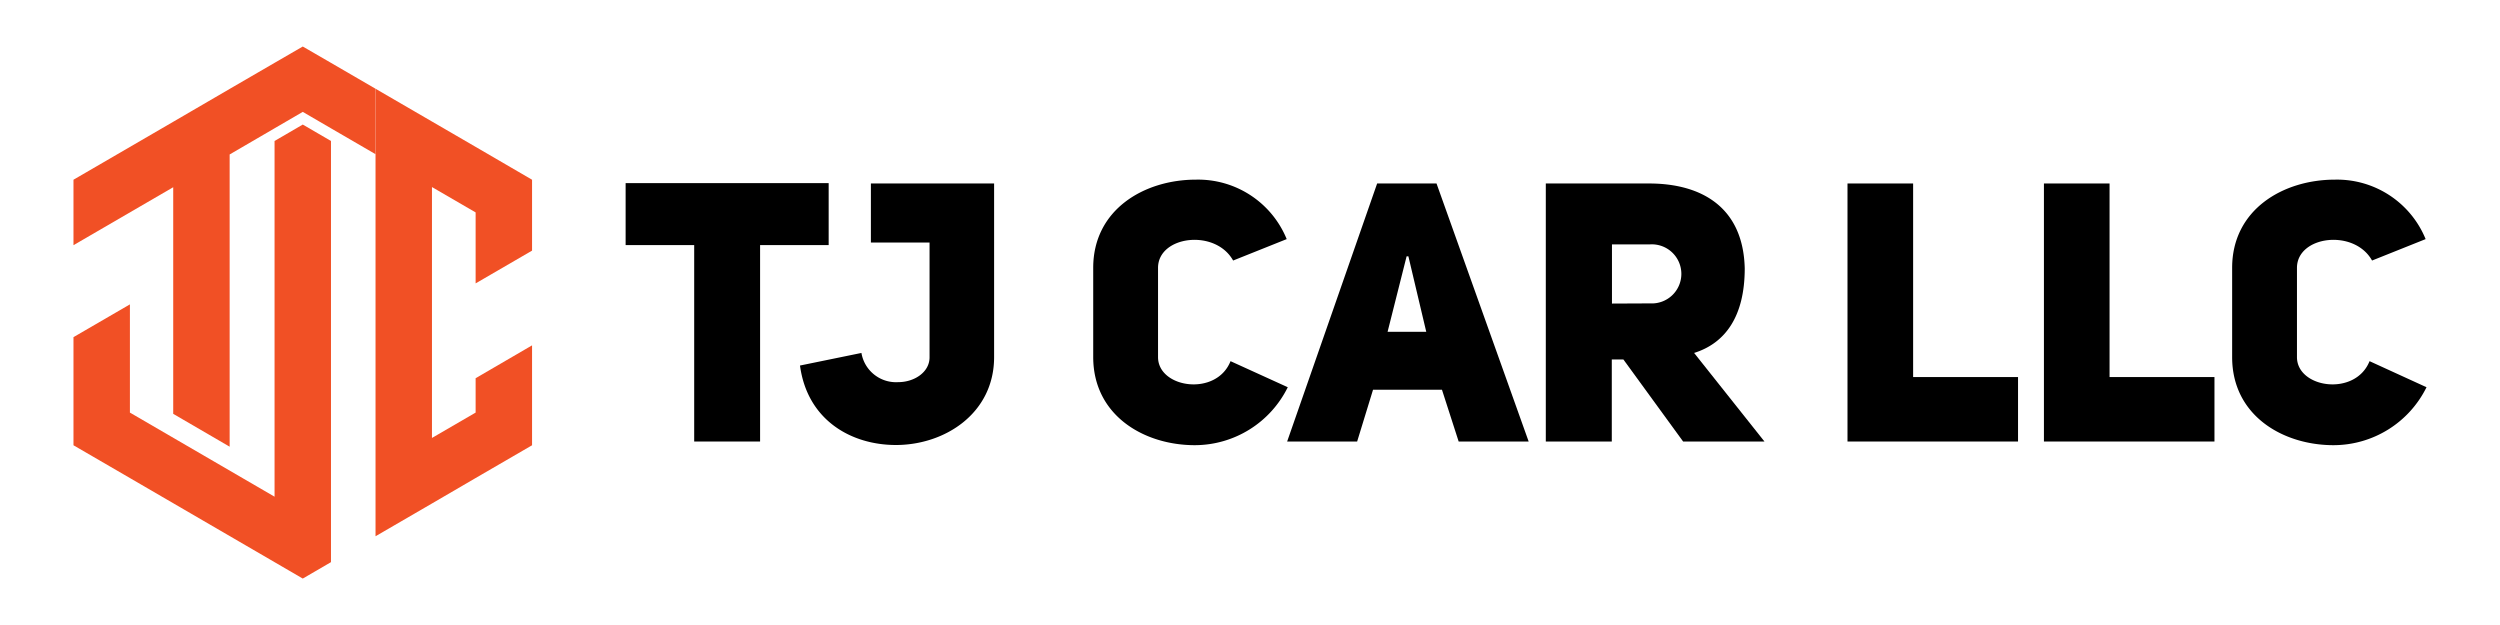 <svg id="Layer_1" data-name="Layer 1" xmlns="http://www.w3.org/2000/svg" viewBox="0 0 280 70"><defs><style>.cls-1{fill:#f15025;}</style></defs><title>tjcar_logo</title><path d="M96.48,39.53a3.93,3.93,0,0,0,4.12,3.27c1.8,0,3.51-1.11,3.51-2.78V27.16H97.54V20.55h13.8V40c0,6.29-5.51,9.84-11,9.84-5,0-9.92-2.78-10.74-8.9Z"/><path d="M144.23,43.37a11.63,11.63,0,0,1-10.41,6.49c-5.67,0-11.38-3.31-11.38-9.88V30c0-6.53,5.71-9.88,11.51-9.88a10.72,10.72,0,0,1,10.16,6.66l-6,2.4c-2-3.59-8.41-2.77-8.41.82V40c0,3.47,6.53,4.45,8.12.45Z"/><path d="M171.21,49.45h-7.84l-1.87-5.8h-7.72L152,49.45h-7.84l10.08-28.9h6.65ZM159.74,37.16l-2-8.45h-.2l-2.13,8.45Z"/><path d="M181.82,40.26h-1.3v9.19h-7.39V20.55h11.55c6,0,10.57,2.74,10.73,9.51,0,5.35-2.16,8.37-5.67,9.47l7.88,9.92h-9.11Zm3-6.28a3.31,3.31,0,1,0,0-6.61h-4.28V34Z"/><polygon points="206.92 20.55 214.27 20.55 214.27 42.23 226.02 42.23 226.02 49.45 206.92 49.45 206.92 20.55"/><polygon points="228.92 20.55 236.27 20.55 236.27 42.23 248.02 42.23 248.02 49.45 228.92 49.45 228.92 20.55"/><path d="M271.77,43.37a11.63,11.63,0,0,1-10.41,6.49C255.69,49.86,250,46.55,250,40V30c0-6.53,5.71-9.88,11.51-9.88a10.72,10.72,0,0,1,10.16,6.66l-6,2.4c-2-3.59-8.41-2.77-8.41.82V40c0,3.47,6.53,4.45,8.13.45Z"/><polygon class="cls-1" points="42.06 9.94 42.06 17.27 37.07 14.37 33.91 12.53 33.91 12.53 30.75 14.37 25.72 17.3 25.72 50.03 19.4 46.35 19.4 20.97 8.23 27.46 8.23 20.13 19.4 13.64 25.72 9.96 30.75 7.04 33.91 5.21 33.91 5.2 33.91 5.21 37.07 7.04 42.06 9.94"/><polygon class="cls-1" points="37.07 15.79 37.07 62.96 33.91 64.8 30.75 62.96 14.55 53.54 8.23 49.87 8.23 37.76 14.55 34.09 14.55 46.21 30.75 55.63 30.75 15.79 33.91 13.95 37.07 15.79"/><polygon class="cls-1" points="53.27 31.74 53.27 23.79 48.38 20.95 48.38 49.05 53.27 46.21 53.27 42.36 59.59 38.68 59.59 49.87 53.27 53.54 48.38 56.39 42.06 60.06 42.06 9.94 48.38 13.61 53.27 16.45 59.59 20.13 59.59 28.07 53.27 31.74"/><polygon points="85.13 27.45 85.13 49.45 77.75 49.45 77.75 27.45 70.07 27.45 70.07 20.51 92.81 20.51 92.81 27.45 85.13 27.45"/></svg>